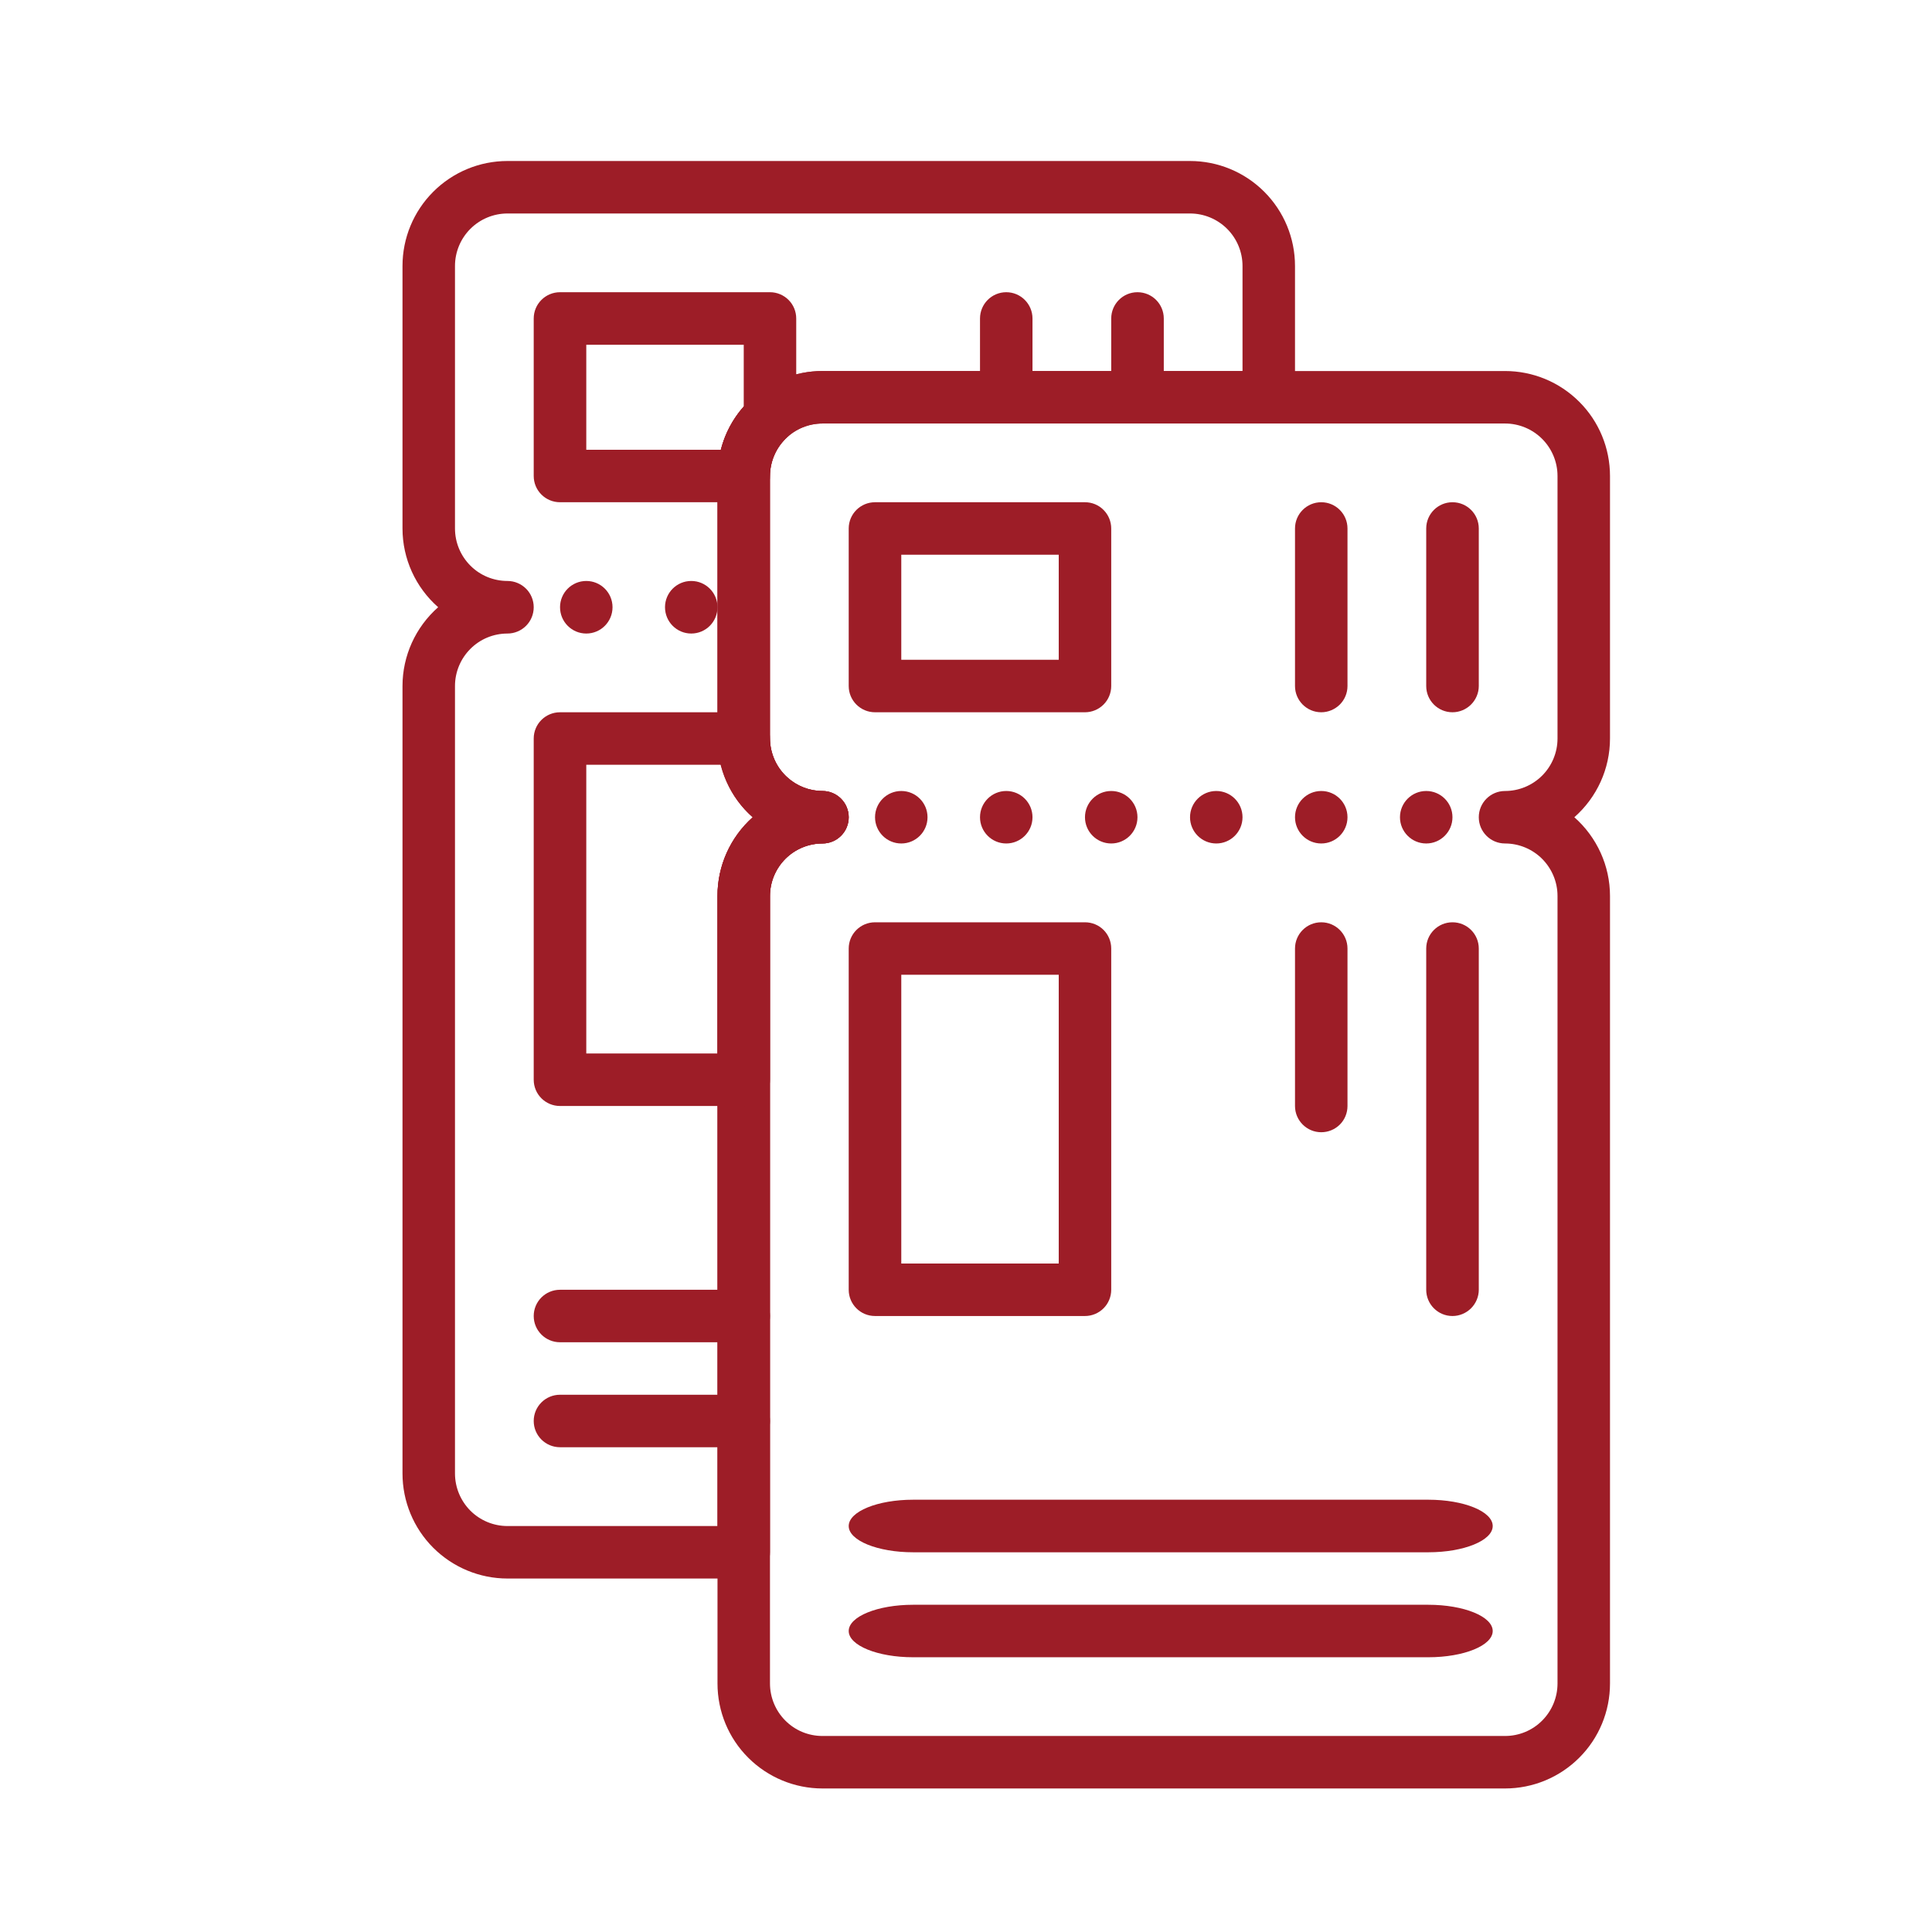 <?xml version="1.0" encoding="UTF-8"?>
<svg width="24px" height="24px" viewBox="0 0 24 24" version="1.1" xmlns="http://www.w3.org/2000/svg" xmlns:xlink="http://www.w3.org/1999/xlink">
    <title>icon 3</title>
    <g id="icon-3" stroke="none" stroke-width="1" fill="none" fill-rule="evenodd">
        <g id="Travel-comfortably" transform="translate(5, 2)" fill="#9D1D27" fill-rule="nonzero">
            <path d="M13.696,20.217 L5.217,20.217 C4.872,20.217 4.54,20.08 4.295,19.835 C4.05,19.591 3.913,19.259 3.913,18.913 L3.913,9.13 C3.912,8.757 4.071,8.401 4.35,8.152 C4.069,7.905 3.909,7.548 3.913,7.174 L3.913,3.913 C3.913,3.567 4.05,3.235 4.295,2.991 C4.54,2.746 4.872,2.609 5.217,2.609 L13.696,2.609 C14.042,2.609 14.373,2.746 14.618,2.991 C14.863,3.235 15,3.567 15,3.913 L15,7.174 C15,7.549 14.838,7.905 14.557,8.152 C14.838,8.4 15,8.756 15,9.13 L15,18.913 C15,19.259 14.863,19.591 14.618,19.835 C14.373,20.08 14.042,20.217 13.696,20.217 Z M5.543,8.152 C5.543,8.239 5.509,8.322 5.448,8.383 C5.387,8.444 5.304,8.478 5.217,8.478 C5.044,8.478 4.878,8.547 4.756,8.669 C4.634,8.792 4.565,8.957 4.565,9.13 L4.565,18.913 C4.565,19.086 4.634,19.252 4.756,19.374 C4.878,19.497 5.044,19.565 5.217,19.565 L13.696,19.565 C13.869,19.565 14.035,19.497 14.157,19.374 C14.279,19.252 14.348,19.086 14.348,18.913 L14.348,9.13 C14.348,8.957 14.279,8.792 14.157,8.669 C14.035,8.547 13.869,8.478 13.696,8.478 C13.516,8.478 13.37,8.332 13.37,8.152 C13.37,7.972 13.516,7.826 13.696,7.826 C13.869,7.826 14.035,7.757 14.157,7.635 C14.279,7.513 14.348,7.347 14.348,7.174 L14.348,3.913 C14.348,3.74 14.279,3.574 14.157,3.452 C14.035,3.33 13.869,3.261 13.696,3.261 L5.217,3.261 C5.044,3.261 4.878,3.33 4.756,3.452 C4.634,3.574 4.565,3.74 4.565,3.913 L4.565,7.174 C4.566,7.358 4.644,7.533 4.78,7.656 C4.9,7.765 5.056,7.826 5.217,7.826 C5.304,7.826 5.387,7.86 5.448,7.922 C5.509,7.983 5.543,8.066 5.543,8.152 L5.543,8.152 Z" id="Shape"></path>
            <path d="M6.522,8.152 C6.522,8.332 6.376,8.478 6.196,8.478 C6.016,8.478 5.87,8.332 5.87,8.152 C5.87,7.972 6.016,7.826 6.196,7.826 C6.376,7.826 6.522,7.972 6.522,8.152" id="Path"></path>
            <path d="M7.826,8.152 C7.826,8.332 7.68,8.478 7.5,8.478 C7.32,8.478 7.174,8.332 7.174,8.152 C7.174,7.972 7.32,7.826 7.5,7.826 C7.68,7.826 7.826,7.972 7.826,8.152" id="Path"></path>
            <path d="M9.13,8.152 C9.13,8.332 8.984,8.478 8.804,8.478 C8.624,8.478 8.478,8.332 8.478,8.152 C8.478,7.972 8.624,7.826 8.804,7.826 C8.984,7.826 9.13,7.972 9.13,8.152" id="Path"></path>
            <path d="M10.435,8.152 C10.435,8.332 10.289,8.478 10.109,8.478 C9.929,8.478 9.783,8.332 9.783,8.152 C9.783,7.972 9.929,7.826 10.109,7.826 C10.289,7.826 10.435,7.972 10.435,8.152" id="Path"></path>
            <path d="M11.739,8.152 C11.739,8.332 11.593,8.478 11.413,8.478 C11.233,8.478 11.087,8.332 11.087,8.152 C11.087,7.972 11.233,7.826 11.413,7.826 C11.593,7.826 11.739,7.972 11.739,8.152" id="Path"></path>
            <path d="M13.043,8.152 C13.043,8.332 12.897,8.478 12.717,8.478 C12.537,8.478 12.391,8.332 12.391,8.152 C12.391,7.972 12.537,7.826 12.717,7.826 C12.897,7.826 13.043,7.972 13.043,8.152" id="Path"></path>
            <path d="M12.743,17.283 L6.343,17.283 C5.902,17.283 5.543,17.137 5.543,16.957 C5.543,16.776 5.902,16.63 6.343,16.63 L12.743,16.63 C13.185,16.63 13.543,16.776 13.543,16.957 C13.543,17.137 13.185,17.283 12.743,17.283 Z" id="Path"></path>
            <path d="M12.743,18.587 L6.343,18.587 C5.902,18.587 5.543,18.441 5.543,18.261 C5.543,18.081 5.902,17.935 6.343,17.935 L12.743,17.935 C13.185,17.935 13.543,18.081 13.543,18.261 C13.543,18.441 13.185,18.587 12.743,18.587 Z" id="Path"></path>
            <path d="M8.478,14.348 L5.87,14.348 C5.689,14.348 5.543,14.202 5.543,14.022 L5.543,9.783 C5.543,9.603 5.689,9.457 5.87,9.457 L8.478,9.457 C8.565,9.457 8.648,9.491 8.709,9.552 C8.77,9.613 8.804,9.696 8.804,9.783 L8.804,14.022 C8.804,14.108 8.77,14.191 8.709,14.252 C8.648,14.313 8.565,14.348 8.478,14.348 Z M6.196,13.696 L8.152,13.696 L8.152,10.109 L6.196,10.109 L6.196,13.696 Z" id="Shape"></path>
            <path d="M8.478,6.848 L5.87,6.848 C5.689,6.848 5.543,6.702 5.543,6.522 L5.543,4.565 C5.543,4.385 5.689,4.239 5.87,4.239 L8.478,4.239 C8.565,4.239 8.648,4.273 8.709,4.335 C8.77,4.396 8.804,4.479 8.804,4.565 L8.804,6.522 C8.804,6.608 8.77,6.691 8.709,6.752 C8.648,6.813 8.565,6.848 8.478,6.848 Z M6.196,6.196 L8.152,6.196 L8.152,4.891 L6.196,4.891 L6.196,6.196 Z" id="Shape"></path>
            <path d="M13.043,6.848 C12.863,6.848 12.717,6.702 12.717,6.522 L12.717,4.565 C12.717,4.385 12.863,4.239 13.043,4.239 C13.224,4.239 13.37,4.385 13.37,4.565 L13.37,6.522 C13.37,6.608 13.335,6.691 13.274,6.752 C13.213,6.813 13.13,6.848 13.043,6.848 Z" id="Path"></path>
            <path d="M11.413,6.848 C11.233,6.848 11.087,6.702 11.087,6.522 L11.087,4.565 C11.087,4.385 11.233,4.239 11.413,4.239 C11.593,4.239 11.739,4.385 11.739,4.565 L11.739,6.522 C11.739,6.608 11.705,6.691 11.644,6.752 C11.582,6.813 11.5,6.848 11.413,6.848 Z" id="Path"></path>
            <path d="M13.043,14.348 C12.863,14.348 12.717,14.202 12.717,14.022 L12.717,9.783 C12.717,9.603 12.863,9.457 13.043,9.457 C13.224,9.457 13.37,9.603 13.37,9.783 L13.37,14.022 C13.37,14.108 13.335,14.191 13.274,14.252 C13.213,14.313 13.13,14.348 13.043,14.348 Z" id="Path"></path>
            <path d="M11.413,12.065 C11.233,12.065 11.087,11.919 11.087,11.739 L11.087,9.783 C11.087,9.603 11.233,9.457 11.413,9.457 C11.593,9.457 11.739,9.603 11.739,9.783 L11.739,11.739 C11.739,11.826 11.705,11.909 11.644,11.97 C11.582,12.031 11.5,12.065 11.413,12.065 Z" id="Path"></path>
            <path d="M4.239,17.609 L1.304,17.609 C0.958,17.609 0.627,17.471 0.382,17.227 C0.137,16.982 0,16.65 0,16.304 L0,6.522 C0,6.147 0.162,5.791 0.443,5.543 C0.162,5.296 0,4.94 0,4.565 L0,1.304 C0,0.958 0.137,0.627 0.382,0.382 C0.627,0.137 0.958,0 1.304,0 L9.783,0 C10.128,0 10.46,0.137 10.705,0.382 C10.95,0.627 11.087,0.958 11.087,1.304 L11.087,2.935 C11.087,3.021 11.053,3.104 10.991,3.165 C10.93,3.227 10.847,3.261 10.761,3.261 L5.217,3.261 C5.044,3.261 4.878,3.33 4.756,3.452 C4.634,3.574 4.565,3.74 4.565,3.913 L4.565,7.174 C4.565,7.347 4.634,7.513 4.756,7.635 C4.878,7.757 5.044,7.826 5.217,7.826 C5.397,7.826 5.543,7.972 5.543,8.152 C5.543,8.332 5.397,8.478 5.217,8.478 C5.044,8.478 4.878,8.547 4.756,8.669 C4.634,8.792 4.565,8.957 4.565,9.13 L4.565,17.283 C4.565,17.369 4.531,17.452 4.47,17.513 C4.409,17.574 4.326,17.609 4.239,17.609 Z M1.63,5.543 C1.63,5.63 1.596,5.713 1.535,5.774 C1.474,5.835 1.391,5.87 1.304,5.87 C1.131,5.87 0.965,5.938 0.843,6.061 C0.721,6.183 0.652,6.349 0.652,6.522 L0.652,16.304 C0.652,16.477 0.721,16.643 0.843,16.766 C0.965,16.888 1.131,16.957 1.304,16.957 L3.913,16.957 L3.913,9.13 C3.913,8.756 4.075,8.4 4.356,8.152 C4.075,7.905 3.913,7.549 3.913,7.174 L3.913,3.913 C3.913,3.567 4.05,3.235 4.295,2.991 C4.54,2.746 4.872,2.609 5.217,2.609 L10.435,2.609 L10.435,1.304 C10.435,1.131 10.366,0.965 10.244,0.843 C10.122,0.721 9.956,0.652 9.783,0.652 L1.304,0.652 C1.131,0.652 0.965,0.721 0.843,0.843 C0.721,0.965 0.652,1.131 0.652,1.304 L0.652,4.565 C0.652,4.738 0.721,4.904 0.843,5.026 C0.965,5.149 1.131,5.217 1.304,5.217 C1.391,5.217 1.474,5.252 1.535,5.313 C1.596,5.374 1.63,5.457 1.63,5.543 Z" id="Shape"></path>
            <path d="M2.609,5.543 C2.609,5.724 2.463,5.87 2.283,5.87 C2.103,5.87 1.957,5.724 1.957,5.543 C1.957,5.363 2.103,5.217 2.283,5.217 C2.463,5.217 2.609,5.363 2.609,5.543" id="Path"></path>
            <path d="M3.913,5.543 C3.913,5.724 3.767,5.87 3.587,5.87 C3.407,5.87 3.261,5.724 3.261,5.543 C3.261,5.363 3.407,5.217 3.587,5.217 C3.767,5.217 3.913,5.363 3.913,5.543" id="Path"></path>
            <path d="M4.239,14.674 L1.957,14.674 C1.776,14.674 1.63,14.528 1.63,14.348 C1.63,14.168 1.776,14.022 1.957,14.022 L4.239,14.022 C4.419,14.022 4.565,14.168 4.565,14.348 C4.565,14.528 4.419,14.674 4.239,14.674 Z" id="Path"></path>
            <path d="M4.239,15.978 L1.957,15.978 C1.776,15.978 1.63,15.832 1.63,15.652 C1.63,15.472 1.776,15.326 1.957,15.326 L4.239,15.326 C4.419,15.326 4.565,15.472 4.565,15.652 C4.565,15.832 4.419,15.978 4.239,15.978 Z" id="Path"></path>
            <path d="M4.239,11.739 L1.957,11.739 C1.776,11.739 1.63,11.593 1.63,11.413 L1.63,7.174 C1.63,6.994 1.776,6.848 1.957,6.848 L4.239,6.848 C4.326,6.848 4.409,6.882 4.47,6.943 C4.531,7.004 4.565,7.087 4.565,7.174 C4.566,7.358 4.644,7.533 4.78,7.656 C4.9,7.765 5.056,7.826 5.217,7.826 C5.397,7.826 5.543,7.972 5.543,8.152 C5.543,8.332 5.397,8.478 5.217,8.478 C5.044,8.478 4.879,8.547 4.756,8.669 C4.634,8.792 4.565,8.957 4.565,9.13 L4.565,11.413 C4.565,11.5 4.531,11.582 4.47,11.644 C4.409,11.705 4.326,11.739 4.239,11.739 L4.239,11.739 Z M2.283,11.087 L3.913,11.087 L3.913,9.13 C3.912,8.757 4.071,8.401 4.35,8.152 C4.155,7.981 4.018,7.753 3.959,7.5 L2.283,7.5 L2.283,11.087 Z" id="Shape"></path>
            <path d="M4.239,4.239 L1.957,4.239 C1.776,4.239 1.63,4.093 1.63,3.913 L1.63,1.957 C1.63,1.776 1.776,1.63 1.957,1.63 L4.565,1.63 C4.652,1.63 4.735,1.665 4.796,1.726 C4.857,1.787 4.891,1.87 4.891,1.957 L4.891,3.186 C4.891,3.279 4.851,3.369 4.78,3.43 C4.644,3.554 4.566,3.729 4.565,3.913 C4.565,3.999 4.531,4.082 4.47,4.144 C4.409,4.205 4.326,4.239 4.239,4.239 L4.239,4.239 Z M2.283,3.587 L3.955,3.587 C4.005,3.387 4.102,3.203 4.239,3.049 L4.239,2.283 L2.283,2.283 L2.283,3.587 Z" id="Shape"></path>
            <path d="M9.13,3.261 C8.95,3.261 8.804,3.115 8.804,2.935 L8.804,1.957 C8.804,1.776 8.95,1.63 9.13,1.63 C9.311,1.63 9.457,1.776 9.457,1.957 L9.457,2.935 C9.457,3.021 9.422,3.104 9.361,3.165 C9.3,3.227 9.217,3.261 9.13,3.261 Z" id="Path"></path>
            <path d="M7.5,3.261 C7.32,3.261 7.174,3.115 7.174,2.935 L7.174,1.957 C7.174,1.776 7.32,1.63 7.5,1.63 C7.68,1.63 7.826,1.776 7.826,1.957 L7.826,2.935 C7.826,3.021 7.792,3.104 7.731,3.165 C7.669,3.227 7.586,3.261 7.5,3.261 Z" id="Path"></path>
        </g>
    </g>
</svg>